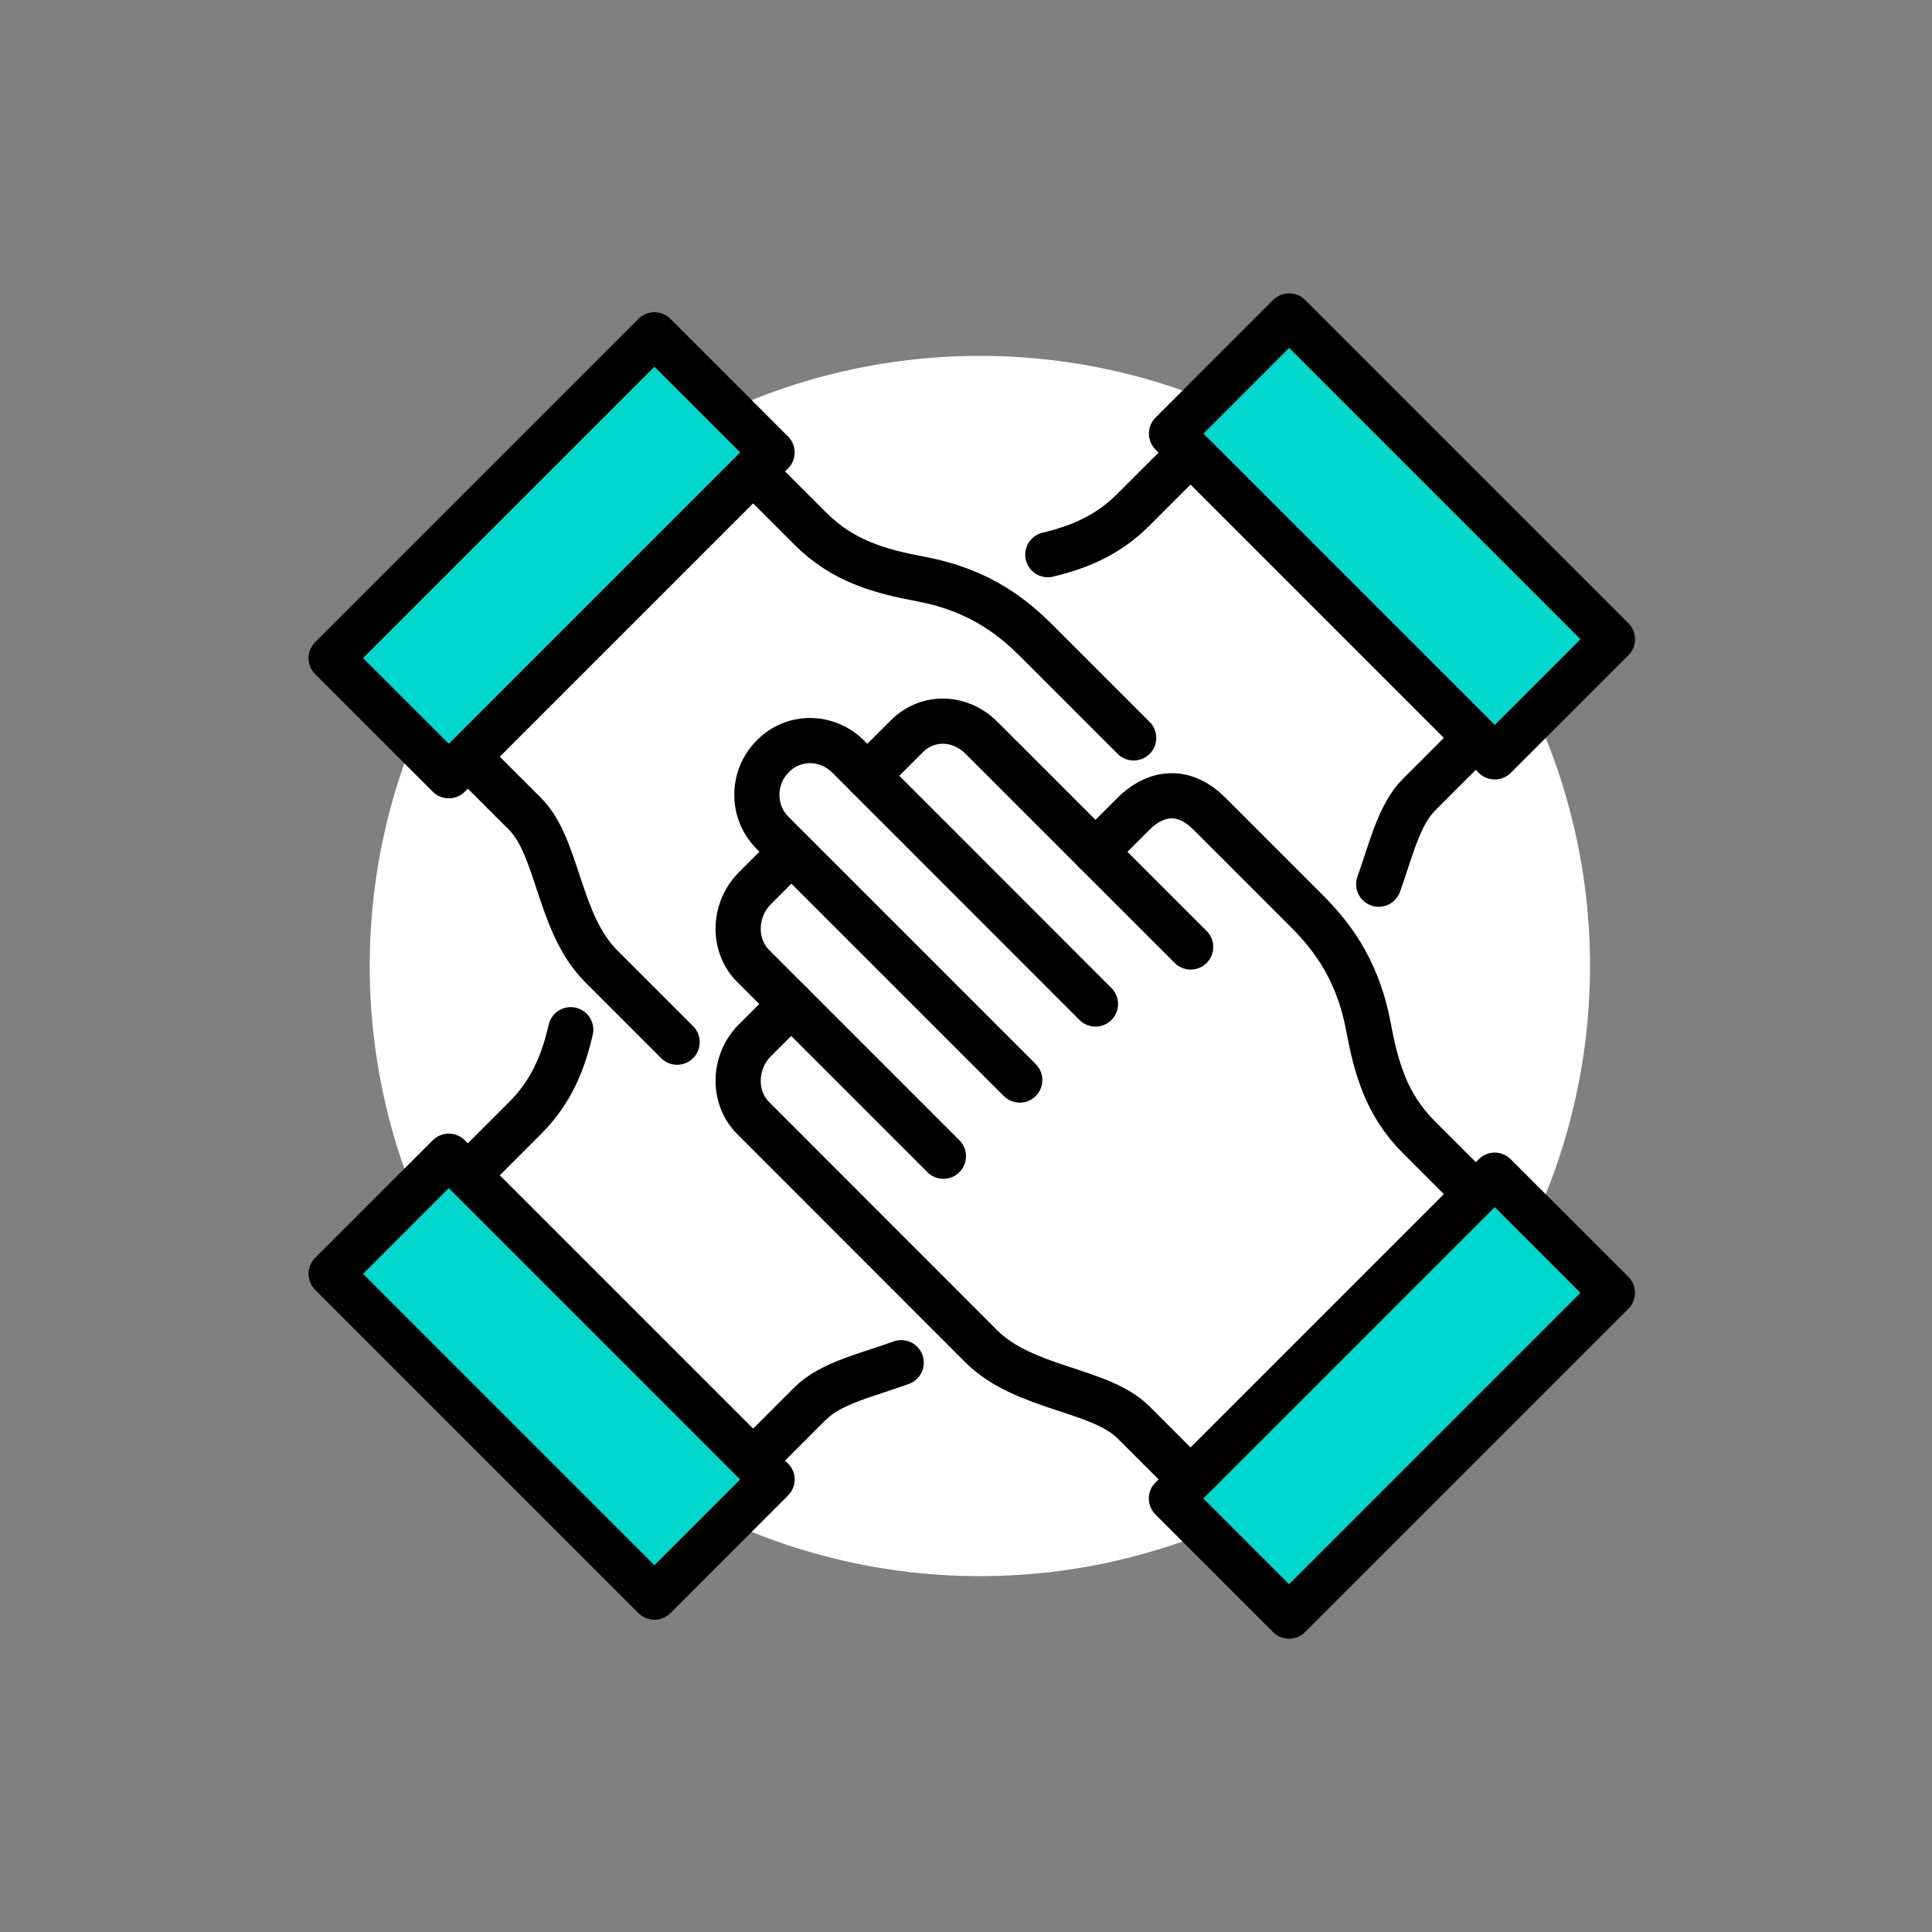 <?xml version="1.0" encoding="utf-8"?>
<!-- Generator: Adobe Illustrator 30.0.0, SVG Export Plug-In . SVG Version: 9.03 Build 0)  -->
<svg version="1.1" id="icons" xmlns="http://www.w3.org/2000/svg" xmlns:xlink="http://www.w3.org/1999/xlink" x="0px" y="0px"
	 width="124px" height="124px" viewBox="0 0 124 124" style="enable-background:new 0 0 124 124;" xml:space="preserve">
<rect x="0" y="0" width="124" height="124" fill="#808080" stroke="none"/>
<style type="text/css">
	.st0{fill:none;}
	.st1{fill:#FFFFFF;}
	.st2{fill:none;stroke:#000000;stroke-width:2.9;stroke-linecap:round;stroke-linejoin:round;}
	.st3{fill:#00D8CD;stroke:#000000;stroke-width:2.9;stroke-linecap:round;stroke-linejoin:round;}
</style>
<path class="st0" d="M12.42,0h100.15c6.58,0,11.92,5.34,11.92,11.92v100.15c0,6.58-5.34,11.92-11.92,11.92H12.42
	c-6.58,0-11.92-5.34-11.92-11.92V11.92C0.5,5.34,5.84,0,12.42,0z"/>
<circle class="st1" cx="62.89" cy="62" r="39.16"/>
<path class="st1" d="M87.82,65.87c-0.28-1.46-0.71-2.68-1.22-3.7l1.88-5.42c0.79-2.2,1.3-4.45,2.58-5.74l3.66-3.66L76.42,29.04
	l-3.66,3.66c-1.66,1.66-3.47,2.41-5.51,2.9l-6.38,2.01c-0.54-0.17-1.11-0.33-1.74-0.45c-2.7-0.51-5.03-1.16-7.12-3.24l-3.67-3.67
	L30.03,48.57l3.67,3.67c1.79,1.79,2.09,5.45,3.73,8.22l-0.79,5.63c-0.49,2.11-1.24,3.98-2.94,5.68l-3.66,3.66l18.31,18.31l3.66-3.66
	c1.31-1.31,3.61-1.81,5.84-2.62l4.82-1.36l0.32,0.32c2.76,2.76,7.61,2.73,9.76,4.88l3.67,3.67l18.31-18.31l-3.67-3.67
	C88.98,70.9,88.33,68.57,87.82,65.87L87.82,65.87z"/>
<path class="st2" d="M60.55,74.21L48.34,62c-1.35-1.35-1.25-3.63,0.1-4.98l2.34-2.34"/>
<path class="st2" d="M70.31,64.44L54.45,48.57c-1.35-1.35-3.48-1.4-4.83-0.05l-0.02,0.02c-1.35,1.35-1.37,3.56-0.02,4.91
	l15.87,15.87"/>
<path class="st2" d="M76.42,94.96l-3.67-3.67c-2.15-2.15-7-2.12-9.77-4.88L48.34,71.76c-1.35-1.35-1.25-3.63,0.1-4.98l2.34-2.34"/>
<path class="st2" d="M76.42,60.78c-0.72-0.72-13.43-13.43-13.43-13.43c-1.35-1.35-3.43-1.45-4.78-0.1l-2.54,2.54"/>
<path class="st2" d="M94.73,76.65l-3.67-3.67c-2.08-2.08-2.73-4.41-3.24-7.12c-0.73-3.87-2.56-6.01-4.09-7.53
	c-1.53-1.53-3.15-3.15-6.1-6.1c-1.83-1.83-3.66-1.22-4.88,0l-2.44,2.44"/>
<rect x="74.68" y="84.24" transform="matrix(0.707 -0.707 0.707 0.707 -37.172 89.417)" class="st3" width="29.35" height="10.68"/>
<path class="st2" d="M30.03,48.57l3.67,3.67c2.15,2.15,2.12,7,4.88,9.77l4.88,4.88"/>
<path class="st2" d="M48.34,30.26l3.67,3.67c2.08,2.08,4.41,2.73,7.12,3.24c3.87,0.73,6.01,2.56,7.53,4.09
	c1.53,1.53,3.15,3.15,6.1,6.1"/>
<rect x="20.74" y="30.3" transform="matrix(0.707 -0.707 0.707 0.707 -14.833 35.48)" class="st3" width="29.35" height="10.68"/>
<path class="st2" d="M48.34,93.74l3.66-3.66c1.31-1.31,3.61-1.81,5.84-2.62"/>
<path class="st2" d="M30.03,75.43l3.66-3.66c1.7-1.7,2.45-3.57,2.94-5.68"/>
<rect x="30.07" y="73.69" transform="matrix(0.707 -0.707 0.707 0.707 -52.106 50.919)" class="st3" width="10.68" height="29.35"/>
<path class="st2" d="M94.73,47.35l-3.66,3.66c-1.29,1.29-1.79,3.54-2.58,5.74"/>
<path class="st2" d="M76.42,29.04l-3.66,3.66c-1.66,1.66-3.47,2.41-5.51,2.9"/>
<rect x="84.01" y="19.75" transform="matrix(0.707 -0.707 0.707 0.707 1.831 73.26)" class="st3" width="10.68" height="29.35"/>
</svg>
